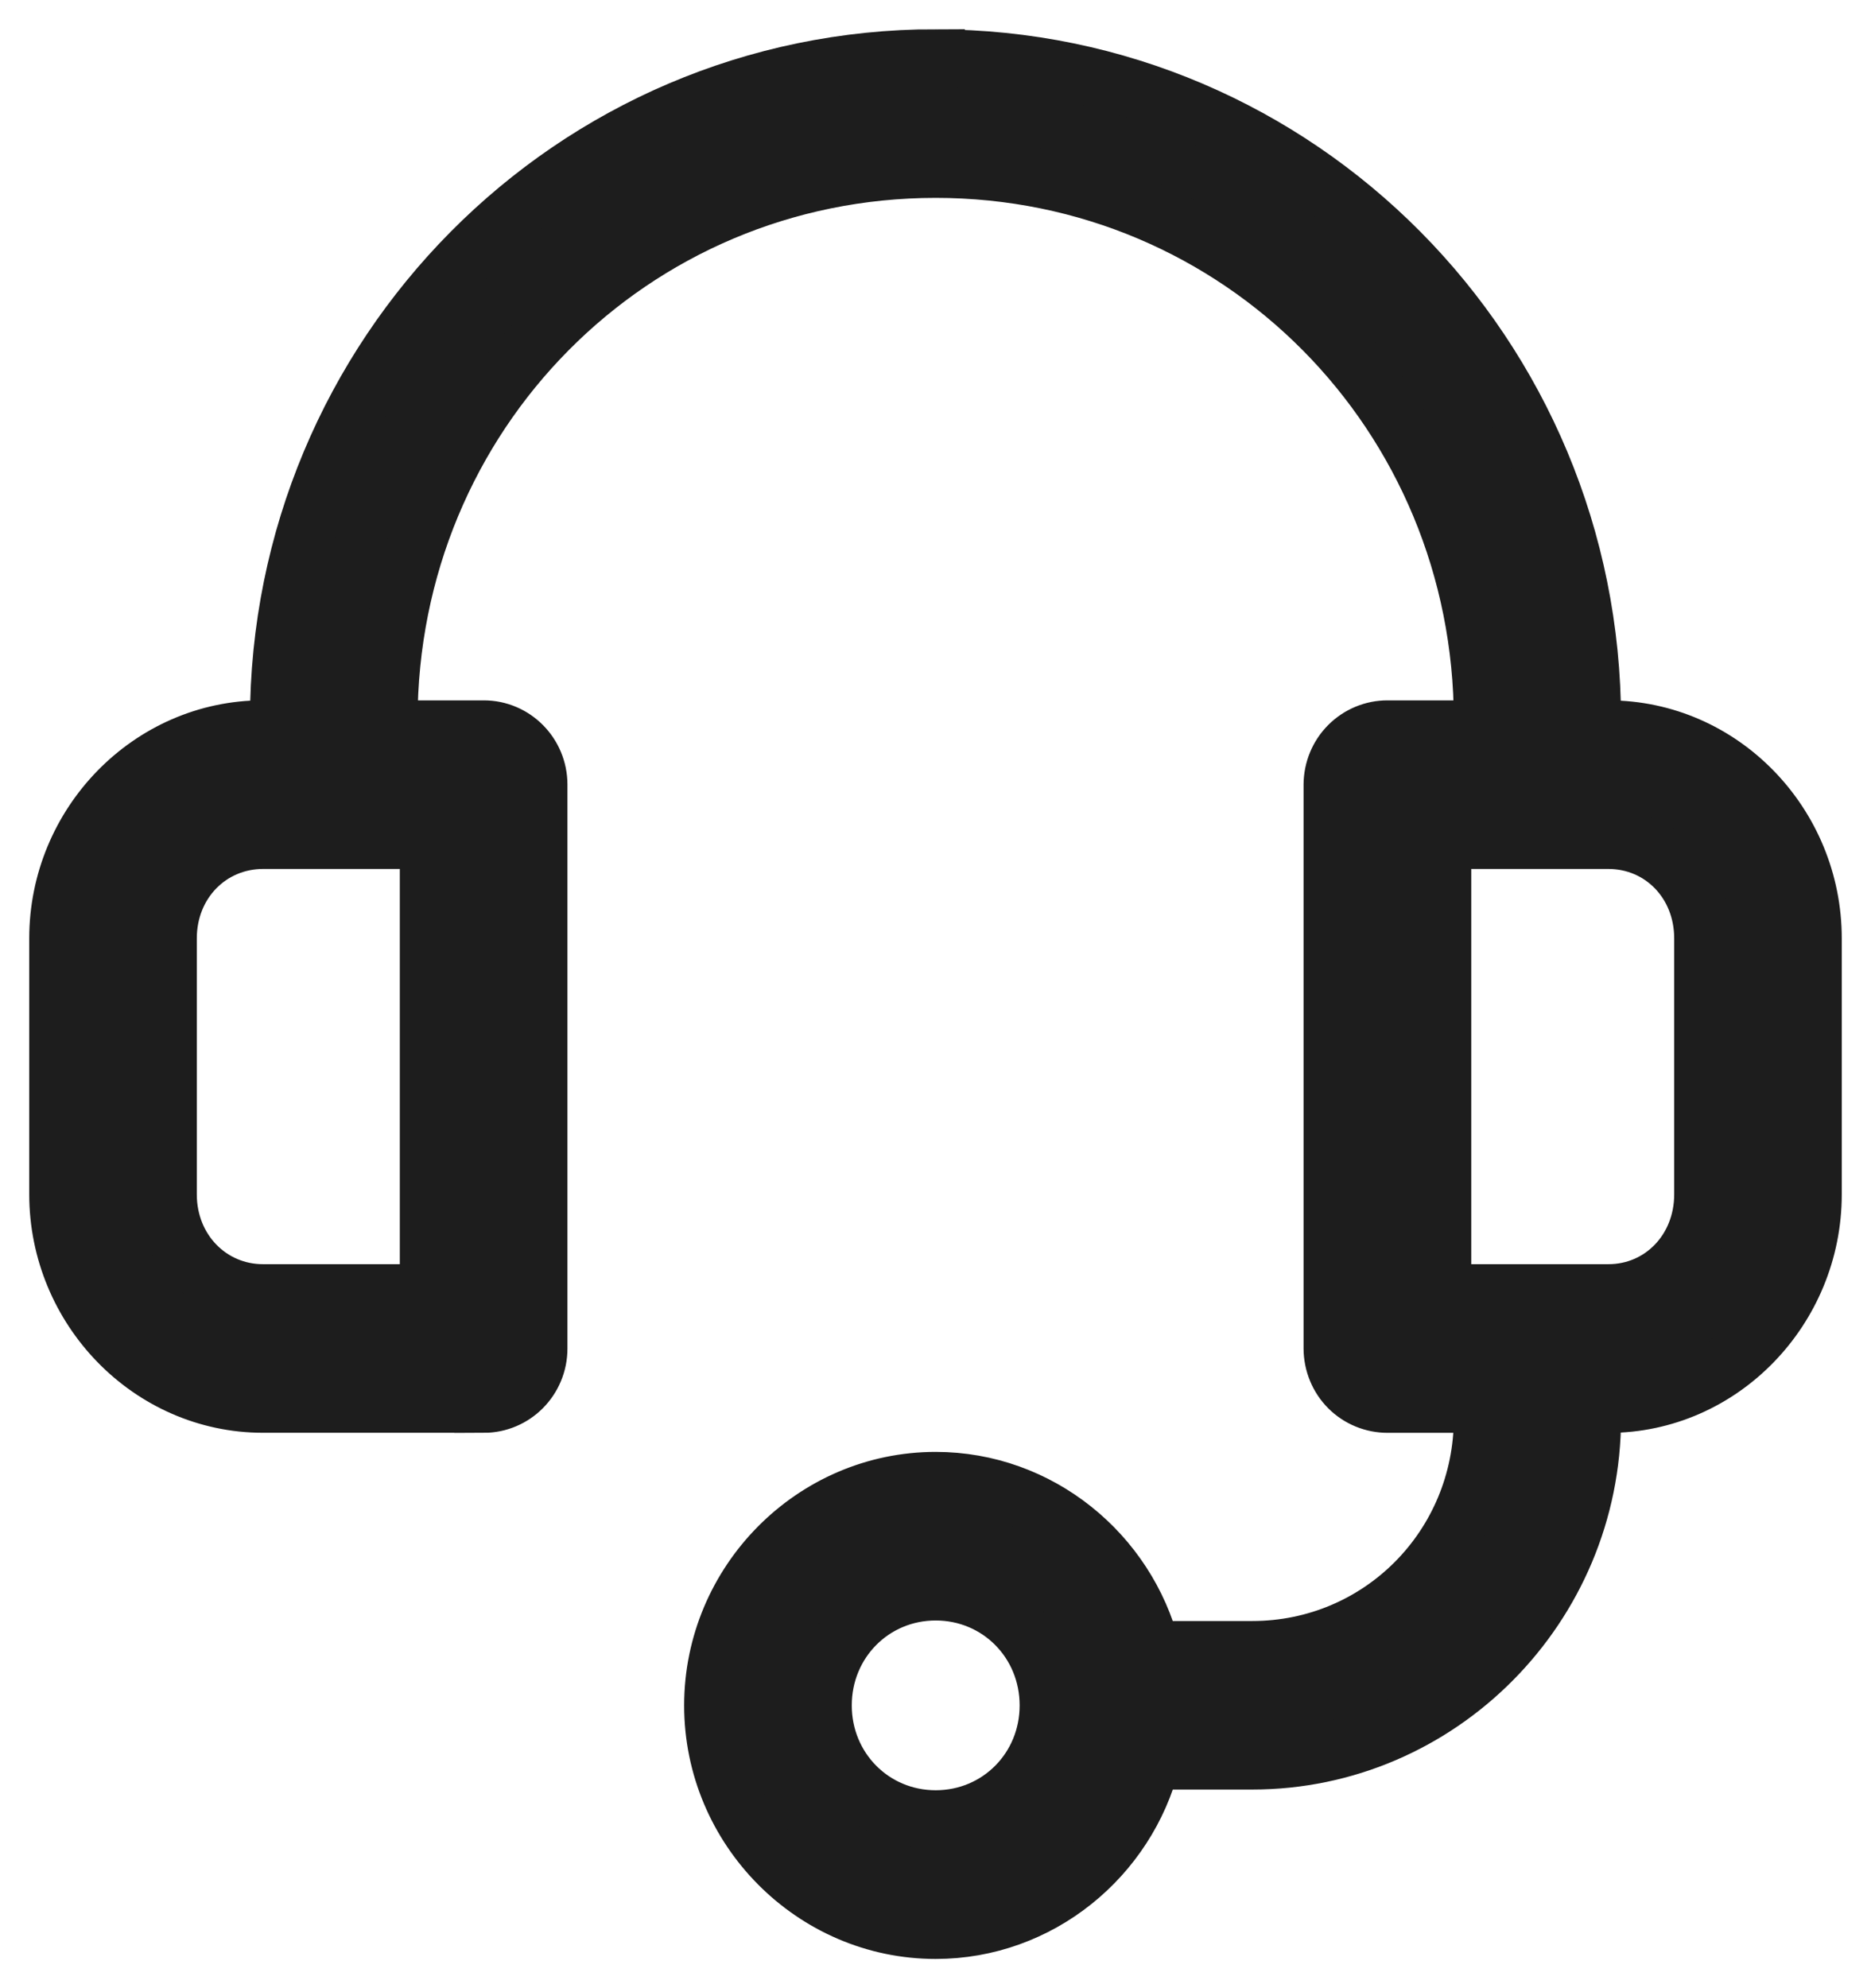 <svg width="32" height="34" viewBox="0 0 32 34" fill="none" xmlns="http://www.w3.org/2000/svg">
<path d="M16.003 1C9.8 1 4.775 6.067 4.775 12.324V12.476H4.499C2.569 12.476 1 14.094 1 16.047V20.423C1 22.377 2.569 24.002 4.499 24.002H8.274V24.003C8.788 24.002 9.204 23.582 9.205 23.063V13.416C9.204 12.898 8.788 12.477 8.274 12.477H6.642V12.325C6.642 7.076 10.802 2.884 16.003 2.884C21.205 2.884 25.365 7.077 25.365 12.325V12.477H23.733C23.485 12.476 23.247 12.575 23.071 12.751C22.895 12.927 22.797 13.166 22.795 13.416V23.063C22.797 23.313 22.895 23.554 23.071 23.73C23.247 23.906 23.485 24.003 23.733 24.003H25.365V24.247C25.365 26.454 23.607 28.221 21.418 28.221H19.688C19.267 26.565 17.768 25.329 16.003 25.329C13.914 25.329 12.201 27.058 12.201 29.165C12.201 31.272 13.914 33 16.003 33C17.771 33 19.27 31.761 19.688 30.103H21.418C24.615 30.103 27.225 27.471 27.225 24.247V24.004H27.508C29.437 24.004 31 22.379 31 20.425V16.048C31 14.094 29.438 12.477 27.508 12.477H27.225V12.325C27.225 6.068 22.207 1.002 16.003 1.002L16.003 1ZM4.499 14.36H7.338V22.119H4.499C3.592 22.119 2.866 21.388 2.866 20.424V16.048C2.866 15.084 3.591 14.36 4.499 14.36ZM24.663 14.36H27.508C28.415 14.36 29.134 15.084 29.134 16.048V20.424C29.134 21.388 28.415 22.119 27.508 22.119H24.663V14.36ZM16.003 27.212C17.083 27.212 17.939 28.074 17.939 29.164C17.939 30.253 17.083 31.115 16.003 31.115C14.925 31.115 14.068 30.253 14.068 29.164C14.068 28.074 14.925 27.212 16.003 27.212Z" fill="#1D1D1D" stroke="#1D1D1D"/>
</svg>
